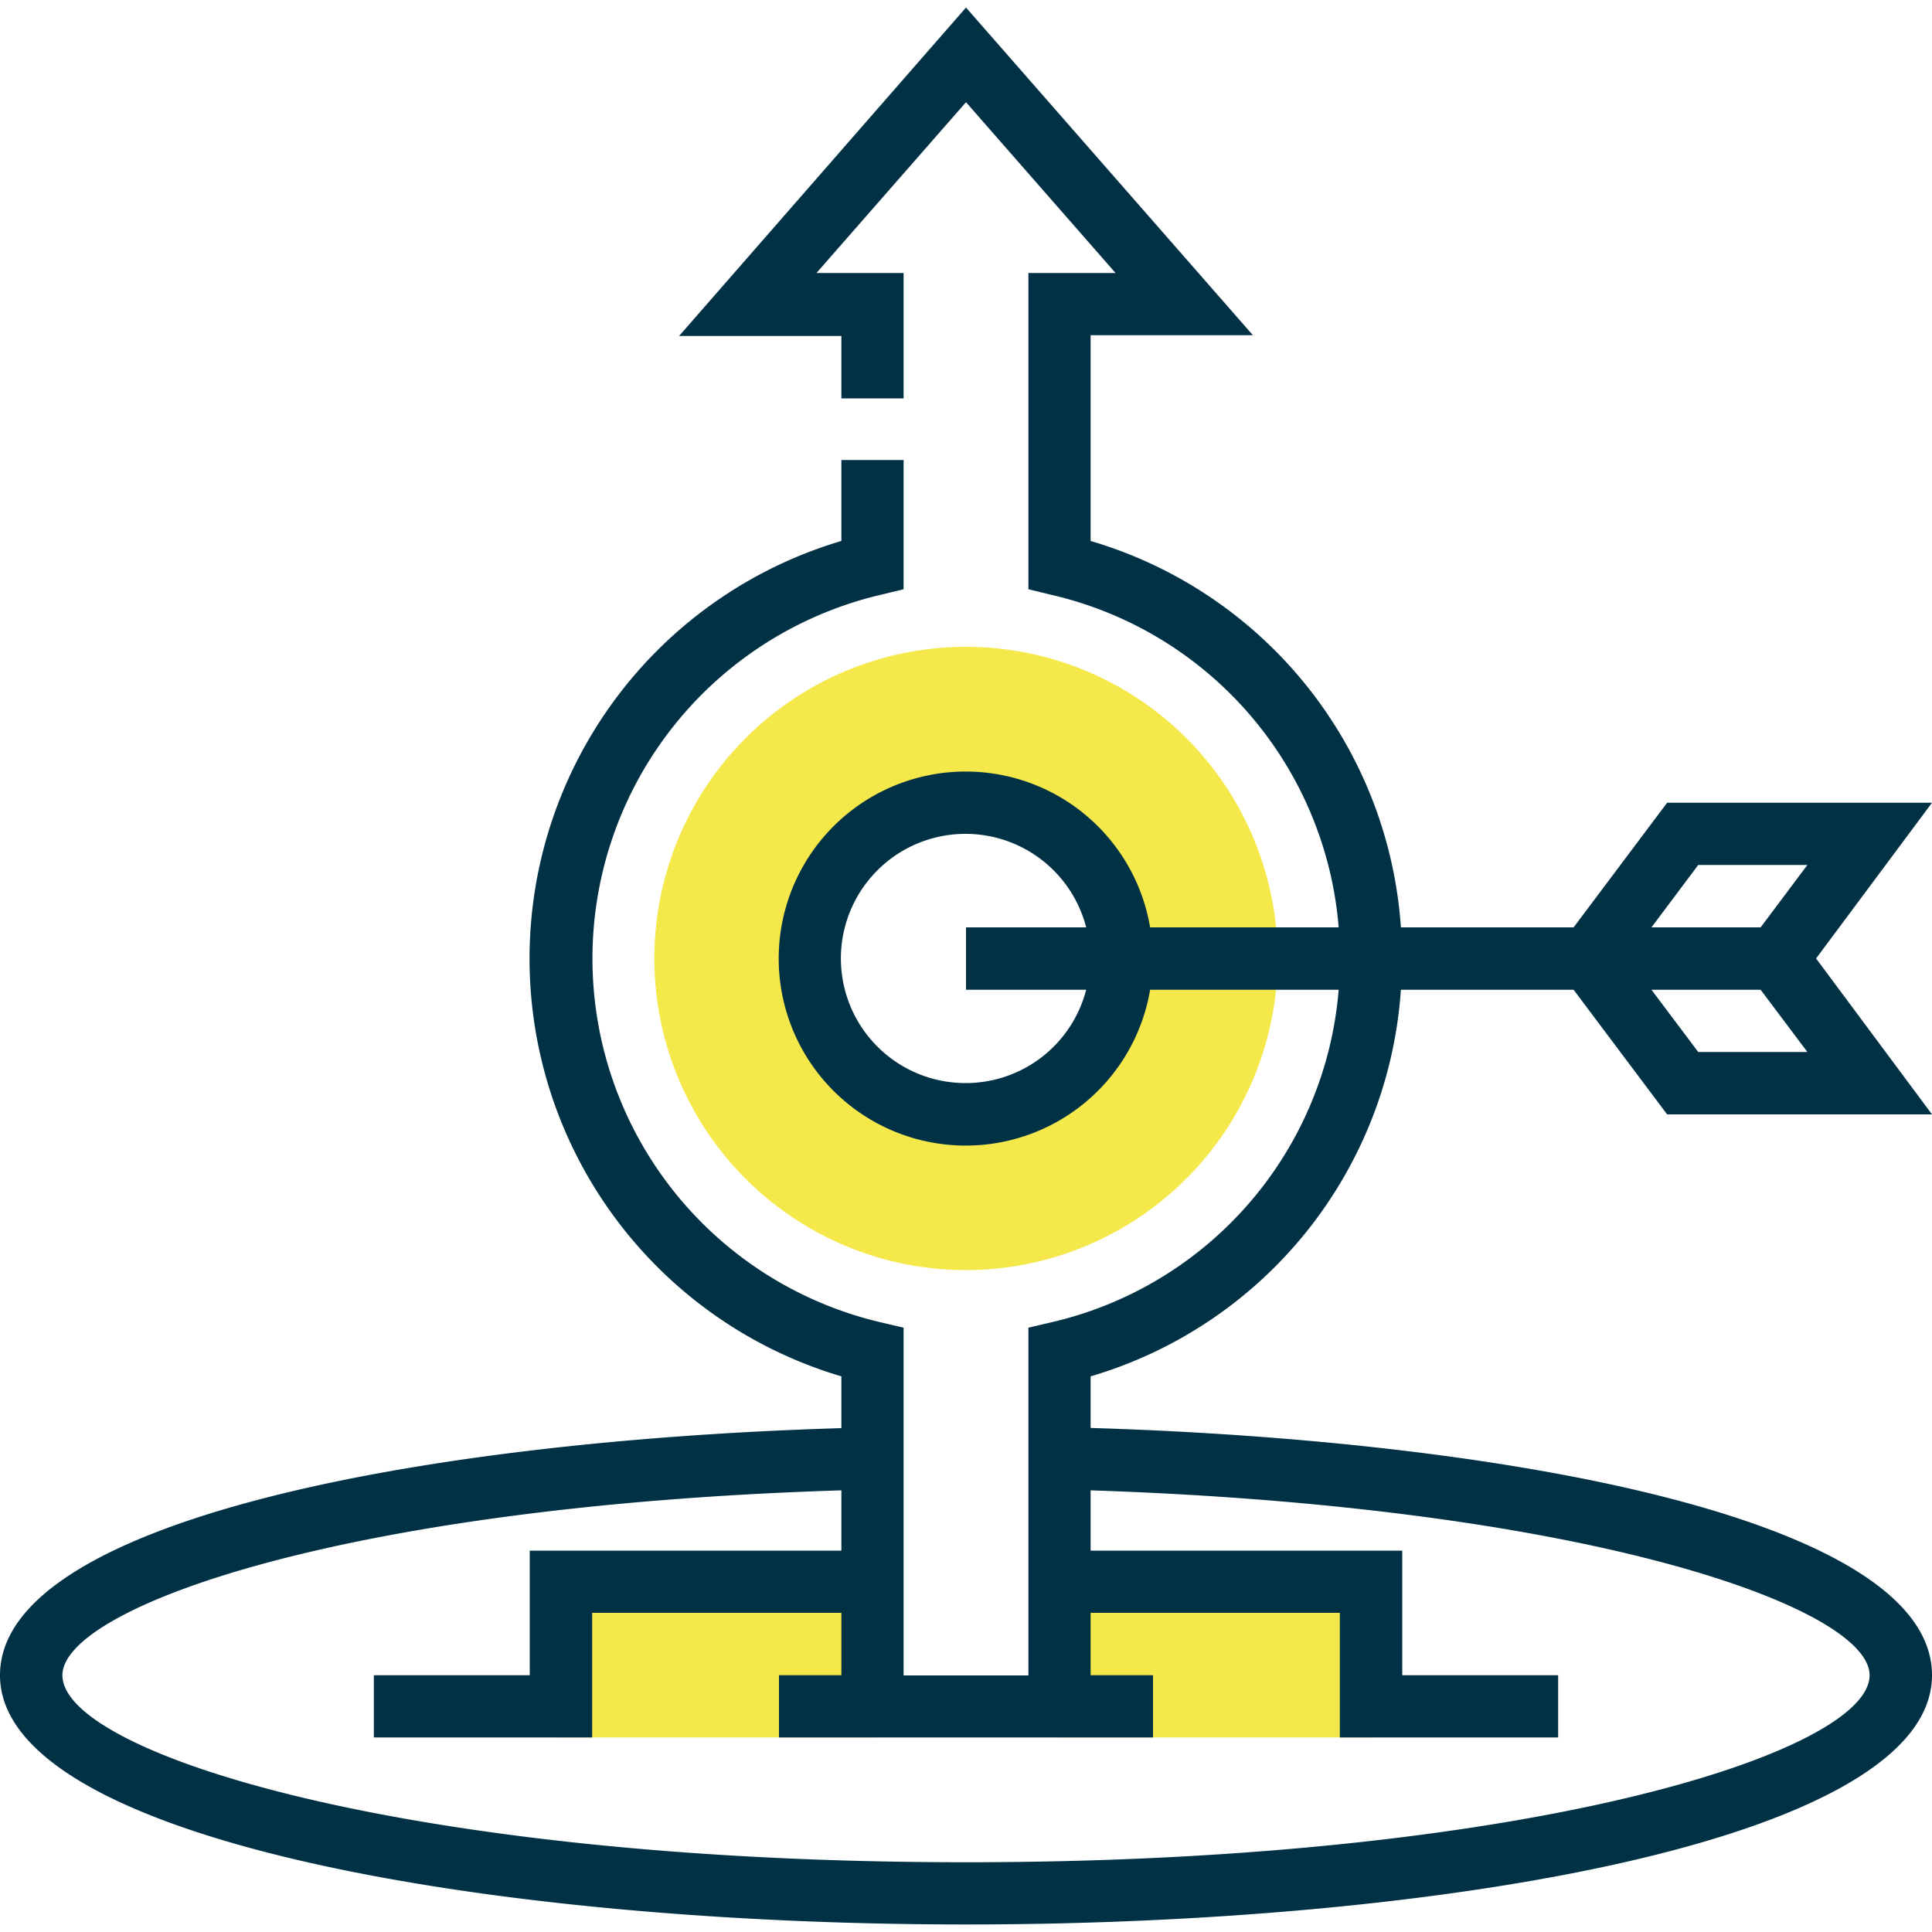 <svg id="Layer_1" data-name="Layer 1" xmlns="http://www.w3.org/2000/svg" viewBox="0 0 100 100"><defs><style>.cls-1{fill:#f5e84a;}.cls-2{fill:#003145;}</style></defs><title>Strong focus on Developing Practical Skills</title><path class="cls-1" d="M29,81.87H45.16v8.06H29Z"/><path class="cls-1" d="M54.84,81.87H71v8.06H54.84Z"/><path class="cls-1" d="M50,65.74A16.13,16.13,0,1,1,66.13,49.61,16.15,16.15,0,0,1,50,65.74Zm0-24.19a8.07,8.07,0,1,0,8.06,8.06A8.07,8.07,0,0,0,50,41.55Z"/><path class="cls-2" d="M72.51,51.23h8.94l4.84,6.45H100l-6-8.07,6-8.06H86.29L81.45,48H72.51A22.45,22.45,0,0,0,56.45,28V17.35h8.4L50,.39l-14.85,17h8.4v3.23h3.22V14.13H42.26L50,5.29l7.74,8.84H53.23V30.5l1.24.3A19.27,19.27,0,0,1,69.29,48H59.53a9.68,9.68,0,1,0,0,3.23h9.76a19.27,19.27,0,0,1-14.82,17.2l-1.24.29v18H46.77v-18l-1.24-.29a19.34,19.34,0,0,1,0-37.63l1.24-.3V23.81H43.55V28a22.55,22.55,0,0,0,0,43.24v2.68C21.62,74.58,0,78.75,0,86.71c0,8.47,25.15,12.9,50,12.9s50-4.43,50-12.9c0-8-21.62-12.13-43.55-12.8V71.24A22.45,22.45,0,0,0,72.51,51.23ZM87.9,54.45l-2.42-3.22h5.65l2.42,3.22Zm0-9.68h5.65L91.13,48H85.48ZM50,56.06A6.45,6.45,0,1,1,56.22,48H50v3.23h6.22A6.44,6.44,0,0,1,50,56.06ZM96.77,86.71c0,4-17.79,9.68-46.77,9.68S3.23,90.75,3.23,86.71c0-3.46,14.35-8.76,40.32-9.57v3.12H27.42v6.45H19.35v3.22h11.3V83.48h12.9v3.23H40.32v3.22H59.68V86.71H56.45V83.48h12.9v6.45h11.3V86.71H72.58V80.26H56.45V77.14C82.42,78,96.77,83.25,96.77,86.71Z"/></svg>